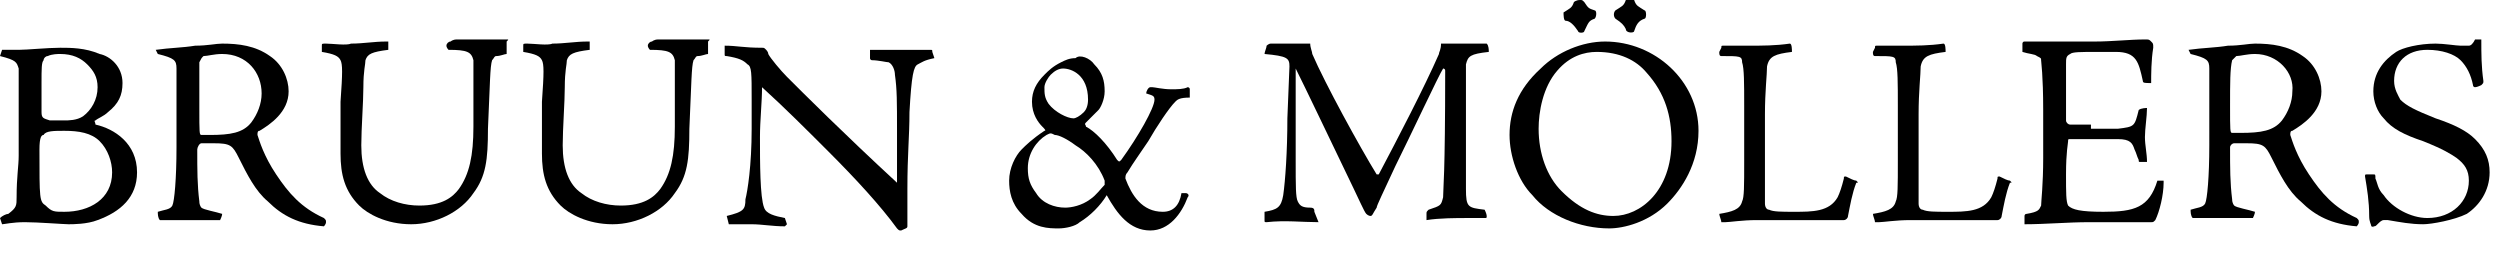 <?xml version="1.0" encoding="utf-8"?>
<!-- Generator: Adobe Illustrator 27.0.1, SVG Export Plug-In . SVG Version: 6.00 Build 0)  -->
<svg version="1.1" id="Ebene_1" xmlns="http://www.w3.org/2000/svg" xmlns:xlink="http://www.w3.org/1999/xlink" x="0px" y="0px"
	 viewBox="0 0 120.4 12.6" style="enable-background:new 0 0 120.4 12.6;" xml:space="preserve">
<g>
	<path d="M0.9,5.5c0-1,0-1.8,0-2.2C0.8,3,0.8,2.9,0,2.7l0.1-0.3c0.1,0,0.4,0,0.8,0c0.4,0,1.4-0.1,2-0.1c0.5,0,1.2,0,1.9,0.3
		C5.3,2.7,5.9,3.2,5.9,4c0,0.6-0.2,1-0.7,1.4C5,5.6,4.7,5.7,4.6,5.8c-0.1,0,0,0.1,0,0.2c0.9,0.2,2,0.9,2,2.3c0,1.2-0.8,1.9-1.9,2.3
		c-0.5,0.2-1.2,0.2-1.4,0.2c-0.2,0-1.5-0.1-2.1-0.1c-0.6,0-1,0.1-1.1,0.1c0,0-0.1-0.3-0.1-0.3c0.1-0.1,0.3-0.2,0.4-0.2
		C0.8,10,0.8,9.9,0.8,9.5c0-1,0.1-1.5,0.1-2V5.5z M5.4,8.3c0-0.5-0.2-1.1-0.6-1.5s-1-0.5-1.7-0.5c-0.5,0-0.9,0-1,0.2
		C2,6.5,1.9,6.6,1.9,7.2c0,2.4,0,2.5,0.3,2.7c0.3,0.3,0.4,0.3,0.9,0.3C4.3,10.2,5.4,9.6,5.4,8.3z M4.2,3.1C3.9,2.8,3.5,2.6,2.9,2.6
		c-0.1,0-0.4,0-0.6,0.1c-0.1,0-0.2,0.1-0.2,0.2C2,3,2,3.3,2,4c0,0.6,0,1.3,0,1.4c0,0.3,0.1,0.3,0.4,0.4c0.2,0,0.5,0,0.7,0
		c0.2,0,0.6,0,0.9-0.2c0.4-0.3,0.7-0.8,0.7-1.4C4.7,3.7,4.5,3.4,4.2,3.1z"/>
	<path d="M7.5,2.4C7.5,2.3,7.5,2.3,7.5,2.4c0.7-0.1,1.3-0.1,1.9-0.2c0.6,0,1-0.1,1.3-0.1c0.8,0,1.6,0.1,2.3,0.6
		c0.6,0.4,0.9,1.1,0.9,1.7c0,1-0.9,1.6-1.4,1.9c-0.1,0-0.1,0.1-0.1,0.2c0.1,0.3,0.3,1,0.9,1.9c0.6,0.9,1.2,1.6,2.3,2.1
		c0.1,0.1,0.1,0.1,0.1,0.2c0,0.1-0.1,0.2-0.1,0.2c-1.2-0.1-2-0.5-2.7-1.2c-0.6-0.5-1-1.3-1.4-2.1c-0.3-0.6-0.4-0.7-1.2-0.7
		c-0.4,0-0.5,0-0.6,0S9.5,7.1,9.5,7.2c0,1,0,1.7,0.1,2.5c0,0.2,0.1,0.3,0.1,0.3c0.1,0.1,0.7,0.2,1,0.3c0,0.1-0.1,0.3-0.1,0.3
		c0,0-0.1,0-0.2,0c-0.1,0-1.2,0-1.7,0c-0.5,0-0.7,0-0.8,0c-0.2,0-0.2,0-0.2,0c-0.1-0.1-0.1-0.3-0.1-0.4c0.3-0.1,0.6-0.1,0.7-0.3
		c0.1-0.2,0.2-1.3,0.2-2.8V5.6c0-0.8,0-1.7,0-2.3c0-0.4-0.1-0.5-0.9-0.7L7.5,2.4z M10.7,2.6c-0.4,0-0.7,0.1-0.9,0.1
		C9.7,2.8,9.7,2.8,9.6,3C9.6,3.4,9.6,4,9.6,5.2c0,1.2,0,1.3,0.1,1.3c0.1,0,0.2,0,0.4,0c1,0,1.6-0.1,2-0.6c0.3-0.4,0.5-0.9,0.5-1.4
		C12.6,3.5,11.9,2.6,10.7,2.6z"/>
	<path d="M24.4,2.6c-0.1,0-0.3,0.1-0.5,0.1c-0.1,0-0.1,0.1-0.2,0.2c-0.1,0.3-0.1,1.1-0.2,3.3c0,1.5-0.1,2.3-0.7,3.1
		c-0.6,0.9-1.8,1.5-3,1.5c-1.2,0-2.1-0.5-2.5-0.9c-0.7-0.7-0.9-1.5-0.9-2.5c0-0.7,0-1.5,0-2.5c0.1-1.4,0.1-1.8,0-2
		c-0.1-0.2-0.3-0.3-0.9-0.4l0-0.3c0-0.1,0-0.1,0.2-0.1c0.3,0,1,0.1,1.2,0c0.6,0,1.1-0.1,1.7-0.1c0.1,0,0.1,0,0.1,0
		c0,0.1,0,0.3,0,0.4c-0.8,0.1-1,0.2-1.1,0.5c0,0.2-0.1,0.5-0.1,1.3c0,0.7-0.1,2-0.1,2.8c0,1.1,0.3,1.9,0.9,2.3
		c0.5,0.4,1.2,0.6,1.9,0.6c1.1,0,1.6-0.4,1.9-0.8c0.5-0.7,0.7-1.6,0.7-3s0-2.6,0-3.2c-0.1-0.4-0.3-0.5-1.2-0.5c0,0-0.1-0.1-0.1-0.2
		c0-0.1,0.1-0.2,0.2-0.2c0,0,0.1-0.1,0.3-0.1c0.1,0,0.8,0,1.1,0c0.4,0,1,0,1.3,0c0.1,0,0.1,0,0,0.1L24.4,2.6z"/>
	<path d="M34.1,2.6c-0.1,0-0.3,0.1-0.5,0.1c-0.1,0-0.1,0.1-0.2,0.2c-0.1,0.3-0.1,1.1-0.2,3.3c0,1.5-0.1,2.3-0.7,3.1
		c-0.6,0.9-1.8,1.5-3,1.5c-1.2,0-2.1-0.5-2.5-0.9c-0.7-0.7-0.9-1.5-0.9-2.5c0-0.7,0-1.5,0-2.5c0.1-1.4,0.1-1.8,0-2
		c-0.1-0.2-0.3-0.3-0.9-0.4l0-0.3c0-0.1,0-0.1,0.2-0.1c0.3,0,1,0.1,1.2,0c0.6,0,1.1-0.1,1.7-0.1c0.1,0,0.1,0,0.1,0
		c0,0.1,0,0.3,0,0.4c-0.8,0.1-1,0.2-1.1,0.5c0,0.2-0.1,0.5-0.1,1.3c0,0.7-0.1,2-0.1,2.8c0,1.1,0.3,1.9,0.9,2.3
		c0.5,0.4,1.2,0.6,1.9,0.6c1.1,0,1.6-0.4,1.9-0.8c0.5-0.7,0.7-1.6,0.7-3s0-2.6,0-3.2c-0.1-0.4-0.3-0.5-1.2-0.5c0,0-0.1-0.1-0.1-0.2
		c0-0.1,0.1-0.2,0.2-0.2c0,0,0.1-0.1,0.3-0.1c0.1,0,0.8,0,1.1,0c0.4,0,1,0,1.3,0c0.1,0,0.1,0,0,0.1L34.1,2.6z"/>
	<path d="M34.9,2.2c0.6,0,0.9,0.1,1.8,0.1c0.1,0,0.1,0,0.2,0.1c0,0,0.1,0.1,0.1,0.2c0.1,0.2,0.6,0.8,0.9,1.1
		c0.8,0.8,2.7,2.7,5.3,5.1c0-0.4,0-1.6,0-2.5c0-1.4,0-2-0.1-2.7c0-0.2-0.1-0.5-0.3-0.6c-0.1,0-0.5-0.1-0.8-0.1c0,0-0.1,0-0.1-0.1
		l0-0.4h1.5c0.5,0,1,0,1.4,0c0.1,0,0.1,0,0.1,0.1l0.1,0.3c-0.5,0.1-0.6,0.2-0.8,0.3c-0.2,0.1-0.3,0.5-0.4,2.3c0,1.2-0.1,2-0.1,3.7
		c0,0.8,0,1.6,0,1.8c0,0.1-0.1,0.1-0.3,0.2c-0.1,0-0.1,0-0.2-0.1c-0.8-1.1-2-2.4-3.3-3.7c-1.1-1.1-2.1-2.1-3.2-3.1
		c0,0.7-0.1,1.6-0.1,2.4c0,1.2,0,2.9,0.2,3.4c0.1,0.3,0.5,0.4,1,0.5l0.1,0.3c0,0-0.1,0.1-0.1,0.1c-0.6,0-1.1-0.1-1.6-0.1
		c-0.5,0-0.9,0-1.1,0l-0.1-0.4c0.8-0.2,0.9-0.3,0.9-0.8C36,9.2,36.2,8,36.2,6.2V4.8c0-1.3,0-1.6-0.2-1.7c-0.2-0.2-0.4-0.3-1-0.4
		c-0.1,0-0.1,0-0.1-0.1V2.2z"/>
	<path d="M52.7,3.1c0.4,0.4,0.5,0.8,0.5,1.3c0,0.4-0.2,0.8-0.3,0.9c-0.2,0.2-0.4,0.4-0.6,0.6c-0.1,0.1,0,0.1,0,0.2
		c0.4,0.2,1,0.8,1.5,1.6c0.1,0.1,0.1,0.1,0.2,0c0.8-1.1,1.6-2.5,1.6-2.9c0-0.2-0.1-0.2-0.4-0.3c0-0.1,0.1-0.3,0.2-0.3
		c0,0,0.1,0,0.1,0c0.1,0,0.5,0.1,0.9,0.1c0.3,0,0.6,0,0.8-0.1c0,0,0.1,0,0.1,0.1c0,0.1,0,0.4,0,0.4c-0.5,0-0.6,0.1-0.7,0.2
		c-0.3,0.3-0.9,1.2-1.3,1.9c-0.4,0.6-0.7,1-1,1.5c-0.1,0.1-0.1,0.2-0.1,0.3c0.3,0.8,0.8,1.6,1.8,1.6c0.5,0,0.8-0.3,0.9-0.9
		c0,0,0.1,0,0.2,0c0.1,0,0.2,0.1,0.1,0.2c-0.3,0.8-0.9,1.6-1.8,1.6c-1,0-1.6-0.8-2.1-1.7c-0.3,0.5-0.8,1-1.3,1.3
		c-0.2,0.2-0.7,0.3-1,0.3c-0.5,0-1.2,0-1.8-0.7c-0.5-0.5-0.6-1.1-0.6-1.6c0-0.6,0.3-1.2,0.6-1.5c0.2-0.2,0.5-0.5,1.1-0.9
		c0.1,0,0-0.1-0.1-0.2c-0.2-0.2-0.5-0.6-0.5-1.2c0-0.5,0.2-0.9,0.6-1.3c0.2-0.2,0.4-0.4,0.8-0.6c0.2-0.1,0.4-0.2,0.7-0.2
		C52,2.6,52.5,2.8,52.7,3.1z M50.4,6.5c-0.5,0.3-0.9,0.9-0.9,1.6c0,0.5,0.1,0.8,0.4,1.2c0.3,0.5,0.9,0.7,1.4,0.7
		c0.3,0,0.8-0.1,1.2-0.4c0.3-0.2,0.5-0.5,0.7-0.7c0-0.1,0-0.2,0-0.2c-0.3-0.8-0.9-1.4-1.4-1.7c-0.4-0.3-0.8-0.5-1-0.5
		C50.6,6.4,50.6,6.4,50.4,6.5z M50.6,3.6c-0.1,0.1-0.3,0.4-0.3,0.6c0,0.3,0,0.5,0.2,0.8c0.3,0.4,0.9,0.7,1.2,0.7
		c0.1,0,0.3-0.1,0.5-0.3c0.1-0.1,0.2-0.3,0.2-0.6c0-1.2-0.8-1.5-1.2-1.5C51,3.3,50.8,3.4,50.6,3.6z"/>
	<path d="M63.5,10.7c-0.8,0-1.6-0.1-2.5,0c-0.1,0-0.1,0-0.1-0.1c0-0.1,0-0.3,0-0.4c0.6-0.1,0.8-0.2,0.9-0.8C61.9,8.7,62,7.3,62,5.7
		l0.1-2.5c0-0.4-0.1-0.5-1.2-0.6c0-0.1,0.1-0.3,0.1-0.4c0,0,0.1-0.1,0.2-0.1c0.3,0,1,0,1.3,0c0.2,0,0.5,0,0.6,0
		c0,0.2,0.1,0.4,0.1,0.5c0.6,1.4,2.3,4.5,3.1,5.8c0,0,0.1,0,0.1,0c0.9-1.7,2.2-4.2,2.9-5.8c0-0.1,0.1-0.2,0.1-0.5c1,0,1.6,0,2.2,0
		c0.1,0.1,0.1,0.3,0.1,0.4c-0.9,0.1-1,0.2-1.1,0.6c0,0.4,0,1.3,0,3c0,1.5,0,2.5,0,3c0,0.9,0.1,0.9,0.9,1c0,0,0.1,0.2,0.1,0.3
		c0,0.1,0,0.1-0.1,0.1h-0.9c-0.4,0-1.3,0-1.9,0.1l0-0.3c0-0.1,0-0.1,0.1-0.2c0.6-0.2,0.6-0.2,0.7-0.6c0-0.4,0.1-1,0.1-6.1
		c0-0.1-0.1-0.1-0.1-0.1c-0.2,0.3-1.6,3.3-2.3,4.7c-0.6,1.3-0.9,1.9-0.9,2c-0.2,0.3-0.2,0.4-0.3,0.4c0,0-0.1,0-0.2-0.1
		c-0.1-0.1-0.4-0.8-0.6-1.2c-1.3-2.7-2.3-4.8-2.8-5.8c0,1,0,2.9,0,4.4c0,1.3,0,1.8,0.1,2c0.1,0.2,0.2,0.3,0.6,0.3
		c0.2,0,0.2,0.1,0.2,0.2L63.5,10.7z"/>
	<path d="M81.8,6.3c0,1.6-0.8,2.8-1.5,3.5c-0.9,0.9-2.1,1.2-2.8,1.2c-1.4,0-2.9-0.6-3.7-1.6c-0.7-0.7-1.1-1.9-1.1-2.9
		c0-1.1,0.4-2.2,1.5-3.2C75,2.5,76.2,2,77.3,2C79.7,2,81.8,3.9,81.8,6.3z M75,3.4c-0.7,0.8-0.9,2-0.9,2.8c0,1.2,0.4,2.3,1.1,3
		c0.9,0.9,1.7,1.2,2.5,1.2c1.3,0,2.8-1.2,2.8-3.6c0-1.2-0.3-2.3-1.2-3.3c-0.5-0.6-1.3-1-2.4-1C76.3,2.5,75.6,2.7,75,3.4z M76.3,0.1
		c0.2,0.3,0.2,0.3,0.5,0.4c0.1,0,0.1,0.3,0,0.4c-0.3,0.1-0.3,0.2-0.5,0.6c0,0.1-0.3,0.1-0.3,0C75.8,1.2,75.6,1,75.4,1
		c-0.1,0-0.1-0.3-0.1-0.4c0.3-0.2,0.4-0.2,0.5-0.5c0,0,0.1-0.1,0.3-0.1C76.2,0,76.2,0,76.3,0.1z M78.7,0c0.1,0.3,0.2,0.3,0.5,0.5
		c0.1,0,0.1,0.4,0,0.4c-0.3,0.1-0.4,0.3-0.5,0.6c0,0.1-0.4,0.1-0.4-0.1c-0.1-0.2-0.2-0.3-0.5-0.5c-0.1-0.1-0.1-0.3,0-0.4
		c0.3-0.2,0.4-0.2,0.5-0.5c0,0,0.1-0.1,0.2-0.1C78.6,0,78.7,0,78.7,0z"/>
	<path d="M89.4,8.7c0.1,0.1,0.1,0.1,0,0.1c-0.2,0.5-0.3,1.1-0.4,1.6c0,0.1-0.1,0.2-0.2,0.2c-0.1,0-0.3,0-0.8,0c-0.5,0-1.2,0-3.4,0
		c-0.7,0-1.3,0.1-1.5,0.1c-0.1,0-0.2,0-0.2,0c0-0.1-0.1-0.3-0.1-0.4c0.6-0.1,1-0.2,1.1-0.6c0.1-0.2,0.1-0.7,0.1-2V5.1
		c0-1.1,0-1.8-0.1-2.1c0-0.3-0.1-0.3-1-0.3c-0.1,0-0.1-0.1-0.1-0.2l0.1-0.2c0-0.1,0-0.1,0.1-0.1c0.4,0,0.8,0,1.2,0
		c0.7,0,1.3,0,2-0.1c0.1,0,0.1,0.3,0.1,0.4c-0.8,0.1-1.1,0.2-1.2,0.7c0,0.4-0.1,1.2-0.1,2.3l0,1.6c0,2,0,2.4,0,2.7
		c0,0.2,0.1,0.3,0.2,0.3c0.2,0.1,0.6,0.1,1.2,0.1c0.9,0,1.7,0,2.1-0.7c0.1-0.2,0.2-0.5,0.3-0.9c0-0.1,0-0.1,0.1-0.1
		C89.1,8.6,89.3,8.7,89.4,8.7z"/>
	<path d="M96.8,8.7c0.1,0.1,0.1,0.1,0,0.1c-0.2,0.5-0.3,1.1-0.4,1.6c0,0.1-0.1,0.2-0.2,0.2c-0.1,0-0.3,0-0.8,0c-0.5,0-1.2,0-3.4,0
		c-0.7,0-1.3,0.1-1.5,0.1c-0.1,0-0.2,0-0.2,0c0-0.1-0.1-0.3-0.1-0.4c0.6-0.1,1-0.2,1.1-0.6c0.1-0.2,0.1-0.7,0.1-2V5.1
		c0-1.1,0-1.8-0.1-2.1c0-0.3-0.1-0.3-1-0.3c-0.1,0-0.1-0.1-0.1-0.2l0.1-0.2c0-0.1,0-0.1,0.1-0.1c0.4,0,0.8,0,1.2,0
		c0.7,0,1.3,0,2-0.1c0.1,0,0.1,0.3,0.1,0.4c-0.8,0.1-1.1,0.2-1.2,0.7c0,0.4-0.1,1.2-0.1,2.3l0,1.6c0,2,0,2.4,0,2.7
		c0,0.2,0.1,0.3,0.2,0.3c0.2,0.1,0.6,0.1,1.2,0.1c0.9,0,1.7,0,2.1-0.7c0.1-0.2,0.2-0.5,0.3-0.9c0-0.1,0-0.1,0.1-0.1
		C96.5,8.6,96.7,8.7,96.8,8.7z"/>
	<path d="M100.7,6.2c0.6,0,1,0,1.3,0c0.8-0.1,0.8-0.1,1-0.9c0.1-0.1,0.4-0.1,0.4-0.1c0,0.4-0.1,1-0.1,1.4c0,0.4,0.1,0.8,0.1,1.2
		c-0.1,0-0.2,0-0.3,0c-0.1,0-0.1,0-0.1-0.1c-0.1-0.2-0.1-0.3-0.2-0.5c-0.1-0.3-0.2-0.5-0.8-0.5c-0.3,0-0.7,0-1.4,0
		c-0.6,0-0.8,0-0.9,0c-0.1,0-0.1,0-0.1,0.1c0,0.1-0.1,0.5-0.1,1.6c0,0.9,0,1.3,0.1,1.5c0.2,0.2,0.6,0.3,1.7,0.3
		c1.5,0,2.2-0.2,2.6-1.5c0.1,0,0.2,0,0.3,0c0,0,0,0,0,0.1c0,0.6-0.2,1.4-0.4,1.8c-0.1,0.1-0.1,0.1-0.2,0.1c-0.1,0-0.2,0-0.6,0
		c-0.4,0-1.3,0-2.4,0c-1,0-2.1,0.1-3.1,0.1c0,0,0-0.3,0-0.4c0,0,0-0.1,0.1-0.1c0.6-0.1,0.6-0.2,0.7-0.4c0-0.2,0.1-1,0.1-2.3V5.3
		c0-1.7-0.1-2.3-0.1-2.4c0-0.1,0-0.1-0.2-0.2c-0.1-0.1-0.4-0.1-0.7-0.2c0,0,0,0,0-0.1l0-0.3c0,0,0-0.1,0.1-0.1h0.4
		c0.4,0,0.9,0,1.7,0h1.3c0.8,0,1.7-0.1,2.4-0.1c0.2,0,0.2,0,0.3,0.1c0.1,0.1,0.1,0.1,0.1,0.3c-0.1,0.6-0.1,1.3-0.1,1.7
		c-0.3,0-0.4,0-0.4-0.1c-0.2-0.9-0.3-1.4-1.3-1.4h-0.9c-0.8,0-1.2,0-1.3,0.1c-0.2,0.1-0.2,0.2-0.2,0.5c0,0.9,0,1.8,0,2.7
		c0,0.1,0.1,0.2,0.2,0.2H100.7z"/>
	<path d="M105.4,2.4C105.4,2.3,105.4,2.3,105.4,2.4c0.7-0.1,1.3-0.1,1.9-0.2c0.6,0,1-0.1,1.3-0.1c0.8,0,1.6,0.1,2.3,0.6
		c0.6,0.4,0.9,1.1,0.9,1.7c0,1-0.9,1.6-1.4,1.9c-0.1,0-0.1,0.1-0.1,0.2c0.1,0.3,0.3,1,0.9,1.9c0.6,0.9,1.2,1.6,2.3,2.1
		c0.1,0.1,0.1,0.1,0.1,0.2c0,0.1-0.1,0.2-0.1,0.2c-1.2-0.1-2-0.5-2.7-1.2c-0.6-0.5-1-1.3-1.4-2.1c-0.3-0.6-0.4-0.7-1.2-0.7
		c-0.4,0-0.5,0-0.6,0s-0.2,0.1-0.2,0.2c0,1,0,1.7,0.1,2.5c0,0.2,0.1,0.3,0.1,0.3c0.1,0.1,0.7,0.2,1,0.3c0,0.1-0.1,0.3-0.1,0.3
		c0,0-0.1,0-0.2,0c-0.1,0-1.2,0-1.7,0c-0.5,0-0.7,0-0.8,0c-0.2,0-0.2,0-0.2,0c-0.1-0.1-0.1-0.3-0.1-0.4c0.3-0.1,0.6-0.1,0.7-0.3
		c0.1-0.2,0.2-1.3,0.2-2.8V5.6c0-0.8,0-1.7,0-2.3c0-0.4-0.1-0.5-0.9-0.7L105.4,2.4z M108.6,2.6c-0.4,0-0.7,0.1-0.9,0.1
		c-0.1,0.1-0.1,0.1-0.2,0.2c-0.1,0.4-0.1,1.1-0.1,2.2c0,1.2,0,1.3,0.1,1.3c0.1,0,0.2,0,0.4,0c1,0,1.6-0.1,2-0.6
		c0.3-0.4,0.5-0.9,0.5-1.4C110.5,3.5,109.7,2.6,108.6,2.6z"/>
	<path d="M114.2,10.9c0-0.1-0.1-0.2-0.1-0.5c0-0.7-0.1-1.3-0.2-1.9c0-0.1,0-0.1,0.1-0.1c0.1,0,0.2,0,0.3,0c0.1,0,0.1,0,0.1,0.2
		c0.1,0.2,0.1,0.5,0.4,0.8c0.4,0.6,1.3,1.1,2.1,1.1c1.2,0,2-0.8,2-1.8c0-0.5-0.2-0.8-0.6-1.1c-0.3-0.2-0.6-0.4-1.6-0.8
		c-0.9-0.3-1.5-0.6-1.9-1.1c-0.3-0.3-0.5-0.8-0.5-1.3c0-0.9,0.5-1.5,1.1-1.9c0.3-0.2,1.1-0.4,1.9-0.4c0.4,0,1,0.1,1.2,0.1
		c0.2,0,0.3,0,0.4,0c0.1,0,0.2-0.1,0.3-0.3c0.1,0,0.3,0,0.3,0c0,0.7,0,1.3,0.1,2c0,0.1,0,0.1-0.1,0.2c0,0-0.2,0.1-0.3,0.1
		c0,0-0.1,0-0.1-0.1c-0.1-0.5-0.3-0.9-0.6-1.2c-0.3-0.3-0.9-0.5-1.6-0.5c-1,0-1.6,0.6-1.6,1.5c0,0.4,0.2,0.7,0.3,0.9
		c0.3,0.3,0.7,0.5,1.7,0.9c0.9,0.3,1.5,0.6,1.9,1c0.5,0.5,0.7,1,0.7,1.6c0,0.9-0.5,1.6-1.1,2c-0.6,0.3-1.7,0.5-2.1,0.5
		c-0.6,0-1.1-0.1-1.7-0.2c-0.1,0-0.2,0-0.2,0c-0.1,0-0.2,0.1-0.3,0.2c-0.1,0.1-0.1,0.1-0.2,0.1C114.3,11,114.3,10.9,114.2,10.9z"/>
</g>
</svg>
